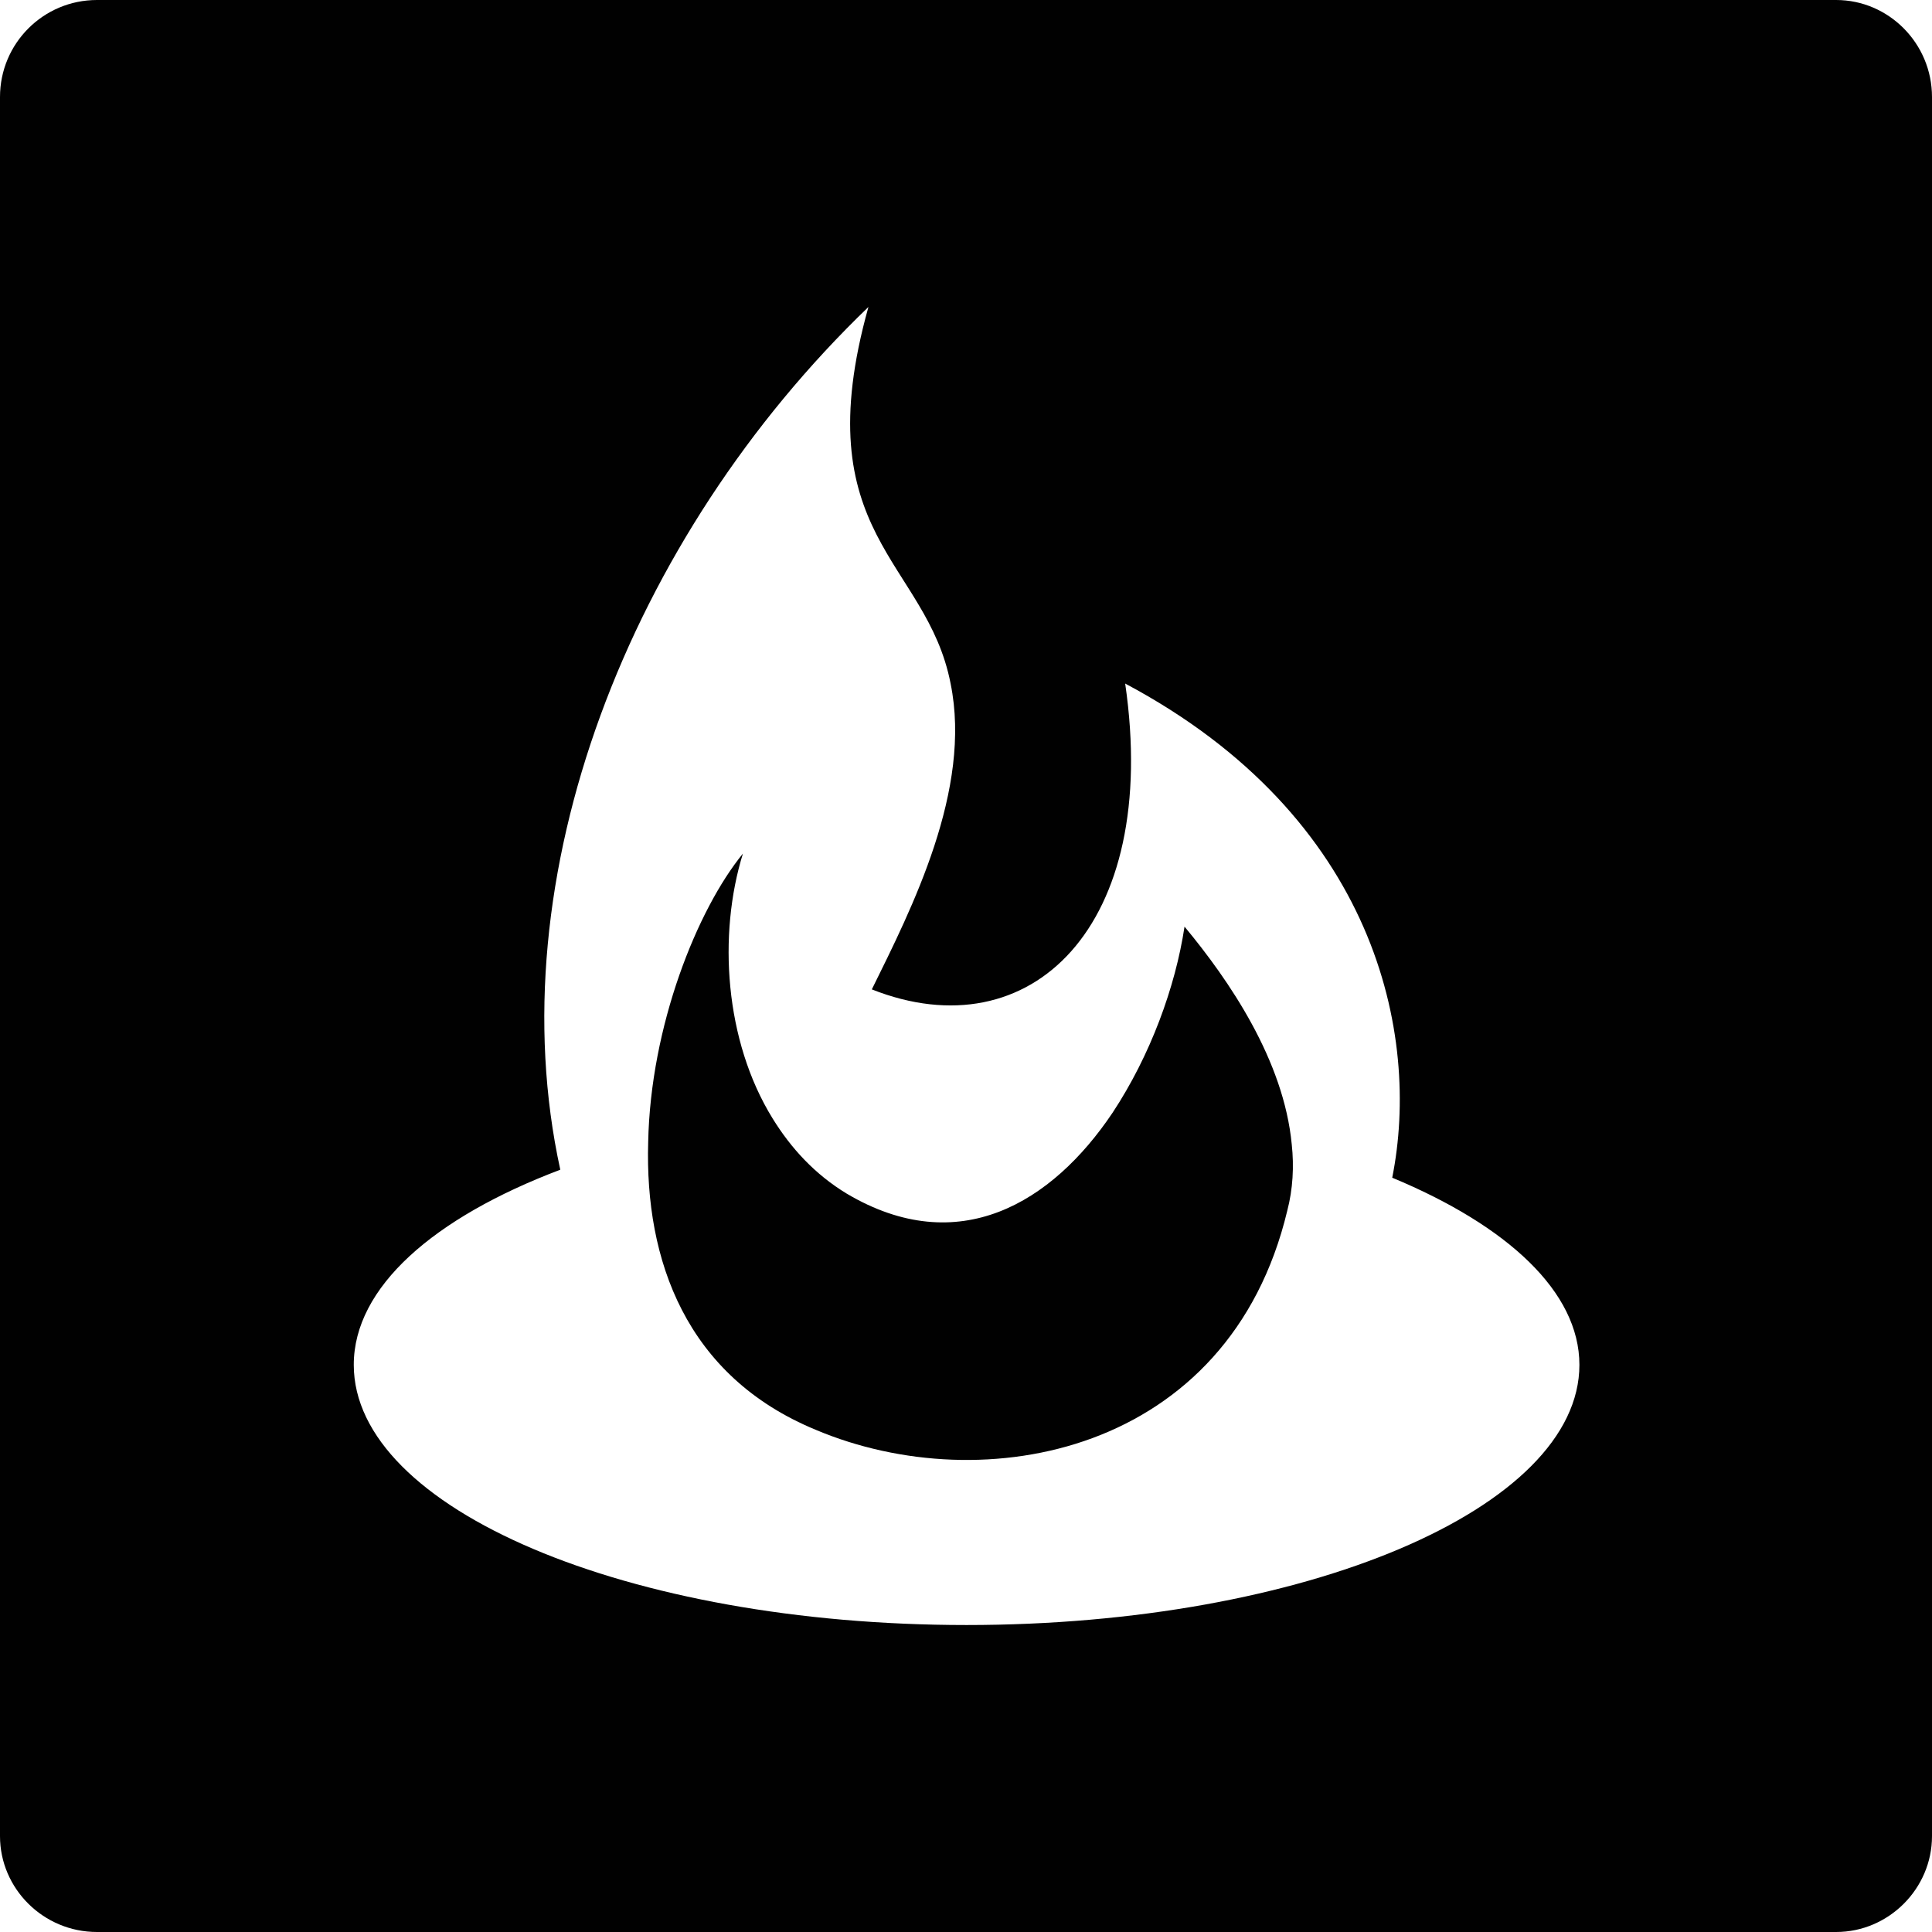 <?xml version="1.0" ?><!DOCTYPE svg  PUBLIC '-//W3C//DTD SVG 1.1//EN'  'http://www.w3.org/Graphics/SVG/1.1/DTD/svg11.dtd'><svg enable-background="new 0 0 512 512" height="512px" id="Layer_1" version="1.1" viewBox="0 0 512 512" width="512px" xml:space="preserve" xmlns="http://www.w3.org/2000/svg" xmlns:xlink="http://www.w3.org/1999/xlink"><g><path clip-rule="evenodd" d="M25.701,0h460.897C500.509,0,512,11.492,512,25.707v460.892   c0,13.91-11.491,25.401-25.401,25.401H25.701C11.492,512,0,500.509,0,486.599V25.707C0,11.492,11.492,0,25.701,0L25.701,0z    M294.856,294.867c-16.018,23.883-40.83,39.012-70.458,21.464c-8.474-5.136-14.819-12.091-19.666-19.955   c-12.701-20.565-14.509-48.69-7.854-70.165c-12.102,14.819-24.502,45.672-25.102,76.509c-0.91,31.158,9.973,62.006,44.458,76.216   c44.448,18.746,109.481,6.355,124.9-58.068c1.509-5.746,1.818-11.791,1.198-17.537c-2.107-22.384-16.617-43.549-28.419-57.764   C311.495,261.602,304.84,279.737,294.856,294.867L294.856,294.867z M230.144,81.351c-63.514,61.091-98.588,151.211-81.661,228.635   c-33.565,12.7-54.73,31.147-54.73,51.712c0,38.103,72.577,68.95,162.392,68.95c89.516,0,162.413-30.848,162.413-68.95   c0-19.355-19.057-36.893-49.604-49.594c7.564-37.803-4.236-95.571-70.769-130.956c9.384,64.418-25.092,97.69-67.142,81.051   c10.592-21.469,26.61-52.921,20.875-81.051C245.563,148.488,213.206,141.837,230.144,81.351L230.144,81.351z" fill="#010101" fill-rule="evenodd"/></g></svg>